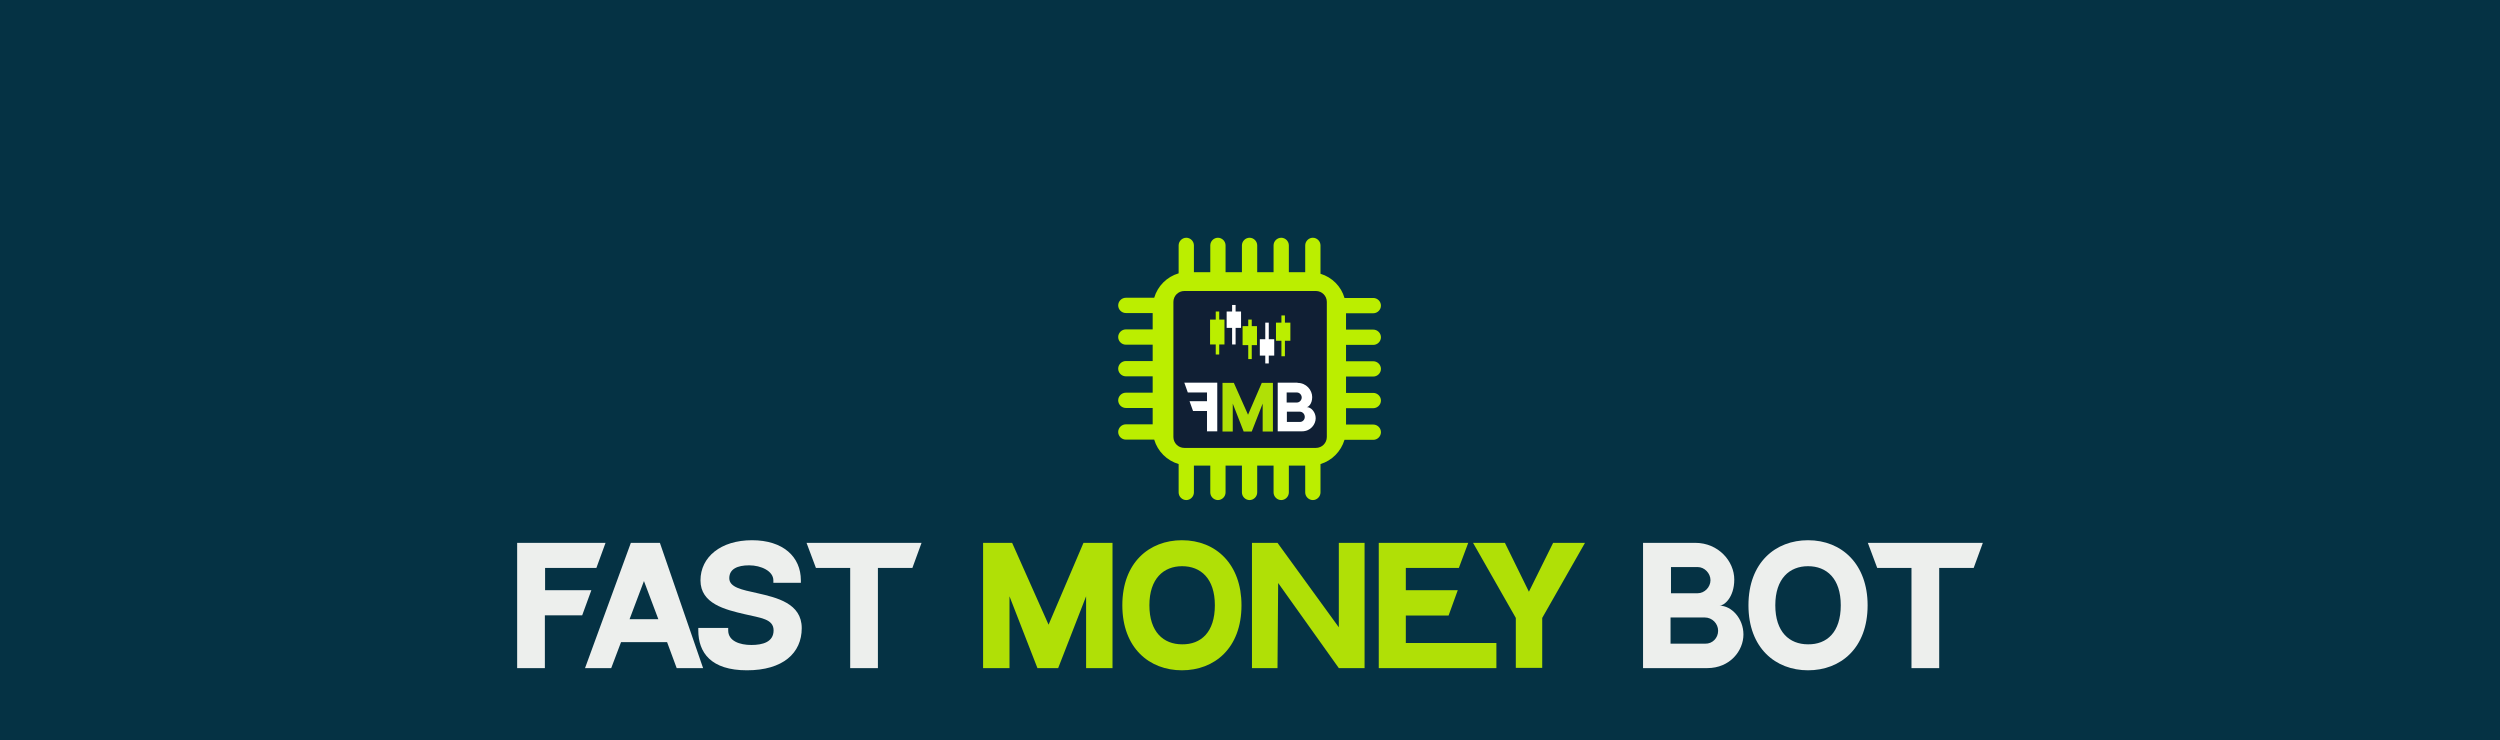<?xml version="1.0" encoding="UTF-8"?> <svg xmlns="http://www.w3.org/2000/svg" width="1020" height="302" viewBox="0 0 1020 302" fill="none"><rect width="1020" height="302" fill="#053244"></rect><path d="M211 272.59V221.48H247.062L243.322 231.72H222.397V240.802H241.274L237.534 251.042H222.308V272.59H211Z" fill="#EDEFED"></path><path d="M272.171 261.994H253.383L249.376 272.59H238.691L257.39 221.48H269.233L286.863 272.59H276.089L272.171 261.994ZM268.609 252.645L262.733 237.063L256.856 252.645H268.609Z" fill="#EDEFED"></path><path d="M327.11 256.296C327.11 266.446 319.452 273.481 304.76 273.481C290.069 273.481 284.904 266.268 284.904 257.186V256.207H297.103V257.186C297.103 261.549 301.822 263.152 306.541 263.152C311.26 263.152 315.623 261.905 315.623 257.186C315.623 252.467 310.192 252.111 303.87 250.597C295.856 248.727 285.795 246.323 285.795 236.796C285.795 227.268 294.076 220.412 306.808 220.412C319.541 220.412 326.754 227.179 326.754 236.796V237.775H315.534V236.796C315.534 232.967 310.459 230.652 305.651 230.652C300.843 230.652 297.548 232.166 297.548 235.905C297.548 239.645 302.713 240.624 308.767 241.96C316.959 243.83 327.11 246.145 327.11 256.296Z" fill="#EDEFED"></path><path d="M375.993 221.48L372.253 231.72H358.185V272.59H346.877V231.72H332.897L329.068 221.48H375.993Z" fill="#EDEFED"></path><path d="M809.001 221.48L805.261 231.72H791.193V272.59H779.884V231.72H765.905L762.076 221.48H809.001Z" fill="#EDEFED"></path><path d="M453.904 221.48V272.59H443.13V243.296L431.733 272.59H423.274L411.876 243.296V272.59H401.103V221.48H412.945L427.815 254.871L442.061 221.48H453.904Z" fill="#B0E006"></path><path d="M506.528 246.946C506.528 264.487 495.486 273.481 482.219 273.481C468.952 273.481 457.911 264.398 457.911 246.946C457.911 229.494 468.952 220.412 482.219 220.412C496.199 220.412 506.528 230.296 506.528 246.946ZM495.665 246.946C495.665 235.994 489.877 231.008 482.308 231.008C474.74 231.008 468.952 236.083 468.952 246.946C468.952 257.809 474.651 262.885 482.308 262.885C489.966 262.974 495.665 257.987 495.665 246.946Z" fill="#B0E006"></path><path d="M556.747 221.48V272.59H546.24L521.487 237.864L521.22 272.59H510.802V221.48H521.22L546.24 255.939V221.48H556.747Z" fill="#B0E006"></path><path d="M599.041 221.48L595.212 231.72H573.575V240.802H594.767L591.027 251.131H573.575V262.35H610.527V272.59H562.534V221.48H599.041Z" fill="#B0E006"></path><path d="M646.678 221.48L629.226 252.111V272.501H618.452V252.111L601 221.48H614L623.795 241.426L633.678 221.48H646.678Z" fill="#B0E006"></path><path d="M691.644 221.48C701.082 221.48 707.583 228.96 707.583 236.439C707.583 243.919 703.309 247.124 701.617 247.124C706.425 247.124 711.322 252.289 711.322 258.878C711.322 265.467 705.891 272.59 696.541 272.59H670.363V221.48H691.644ZM681.672 242.049H692.624C695.473 242.049 697.877 239.556 697.877 236.706C697.877 233.857 695.384 231.364 692.713 231.364H681.761V242.049H681.672ZM700.993 257.364C700.993 254.426 698.589 251.933 695.562 251.933H681.582V262.617H695.74C698.678 262.706 700.993 260.302 700.993 257.364Z" fill="#EDEFED"></path><path d="M761.987 246.946C761.987 264.487 750.945 273.481 737.678 273.481C724.411 273.481 713.37 264.398 713.37 246.946C713.37 229.494 724.411 220.412 737.678 220.412C751.569 220.412 761.987 230.296 761.987 246.946ZM751.034 246.946C751.034 235.994 745.247 231.008 737.678 231.008C730.11 231.008 724.322 236.083 724.322 246.946C724.322 257.809 730.021 262.885 737.678 262.885C745.336 262.974 751.034 257.987 751.034 246.946Z" fill="#EDEFED"></path><path d="M480.884 100.116C480.884 98.425 482.309 97 484.001 97C485.692 97 487.117 98.425 487.117 100.116V111.068H493.795V100.116C493.795 98.425 495.22 97 496.911 97C498.603 97 500.028 98.425 500.028 100.116V111.068H506.706V100.116C506.706 98.425 508.131 97 509.822 97C511.514 97 512.939 98.425 512.939 100.116V111.068H519.617V100.116C519.617 98.425 521.042 97 522.733 97C524.425 97 525.85 98.425 525.85 100.116V111.068H532.528V100.116C532.528 98.425 533.953 97 535.644 97C537.336 97 538.761 98.425 538.761 100.116V111.692C543.48 113.116 547.22 116.856 548.555 121.575H560.309C562.001 121.575 563.425 123 563.425 124.692C563.425 126.384 562.001 127.808 560.309 127.808H549.179V134.486H560.309C562.001 134.486 563.425 135.911 563.425 137.603C563.425 139.295 562.001 140.719 560.309 140.719H549.179V147.397H560.309C562.001 147.397 563.425 148.822 563.425 150.514C563.425 152.205 562.001 153.63 560.309 153.63H549.179V160.308H560.309C562.001 160.308 563.425 161.733 563.425 163.425C563.425 165.116 562.001 166.541 560.309 166.541H549.179V173.219H560.309C562.001 173.219 563.425 174.644 563.425 176.336C563.425 178.027 562.001 179.452 560.309 179.452H548.555C547.131 184.171 543.48 187.911 538.761 189.336V200.911C538.761 202.603 537.336 204.027 535.644 204.027C533.953 204.027 532.528 202.603 532.528 200.911V189.959H525.85V200.911C525.85 202.603 524.425 204.027 522.733 204.027C521.042 204.027 519.617 202.603 519.617 200.911V189.959H512.939V200.911C512.939 202.603 511.514 204.027 509.822 204.027C508.131 204.027 506.706 202.603 506.706 200.911V189.959H500.028V200.911C500.028 202.603 498.603 204.027 496.911 204.027C495.22 204.027 493.795 202.603 493.795 200.911V189.959H487.117V200.911C487.117 202.603 485.692 204.027 484.001 204.027C482.309 204.027 480.884 202.603 480.884 200.911V189.336C476.076 187.911 472.336 184.171 470.912 179.363H459.336C457.644 179.363 456.22 177.938 456.22 176.247C456.22 174.555 457.644 173.13 459.336 173.13H470.288V166.452H459.336C457.644 166.452 456.22 165.027 456.22 163.336C456.22 161.644 457.644 160.219 459.336 160.219H470.288V153.541H459.336C457.644 153.541 456.22 152.116 456.22 150.425C456.22 148.733 457.644 147.308 459.336 147.308H470.288V140.63H459.336C457.644 140.63 456.22 139.205 456.22 137.514C456.22 135.822 457.644 134.397 459.336 134.397H470.288V127.719H459.336C457.644 127.719 456.22 126.295 456.22 124.603C456.22 122.911 457.644 121.486 459.336 121.486H470.912C472.336 116.678 476.076 112.938 480.884 111.514V99.938V100.116Z" fill="#BBEE00"></path><path d="M536.891 118.727H483.199C480.74 118.727 478.747 120.72 478.747 123.179V178.295C478.747 180.754 480.74 182.747 483.199 182.747H536.891C539.35 182.747 541.343 180.754 541.343 178.295V123.179C541.343 120.72 539.35 118.727 536.891 118.727Z" fill="#101F34"></path><path d="M499.582 130.391H493.705V140.541H499.582V130.391Z" fill="#BBEE00"></path><path d="M506.349 127.096H500.473V133.774H506.349V127.096Z" fill="white"></path><path d="M519.885 138.404H514.008V145.082H519.885V138.404Z" fill="white"></path><path d="M526.472 131.637H520.596V139.027H526.472V131.637Z" fill="#BBEE00"></path><path d="M512.849 133.062H506.973V140.809H512.849V133.062Z" fill="#BBEE00"></path><path d="M497.446 127.096H496.021V144.637H497.446V127.096Z" fill="#BBEE00"></path><path d="M504.124 124.426H502.699V140.542H504.124V124.426Z" fill="white"></path><path d="M517.658 131.637H516.233V148.287H517.658V131.637Z" fill="white"></path><path d="M524.247 128.699H522.822V145.35H524.247V128.699Z" fill="#BBEE00"></path><path d="M510.713 130.391H509.288V146.507H510.713V130.391Z" fill="#BBEE00"></path><path d="M492.459 176.07V167.7H486.76L485.335 163.693H492.459V160.132H484.623L483.198 156.125H496.643V175.981H492.369L492.459 176.07Z" fill="white"></path><path d="M529.41 156.214C532.972 156.214 535.376 159.152 535.376 162.002C535.376 164.851 533.773 166.098 533.15 166.098C534.931 166.098 536.801 168.146 536.801 170.639C536.801 173.132 534.753 175.981 531.191 175.981H521.308V156.125H529.321L529.41 156.214ZM525.047 164.228H529.143C530.212 164.228 531.102 163.248 531.102 162.18C531.102 161.111 530.212 160.132 529.143 160.132H524.958V164.228H525.047ZM532.349 170.104C532.349 168.947 531.458 167.967 530.301 167.967H525.047V172.152H530.39C531.458 172.152 532.349 171.262 532.349 170.104Z" fill="white"></path><path d="M519.349 156.213V176.069H515.164V164.672L510.712 176.069H507.417L502.965 164.672V176.069H498.78V156.213H503.41L509.198 169.213L514.808 156.213H519.438H519.349Z" fill="#B0E006"></path></svg> 